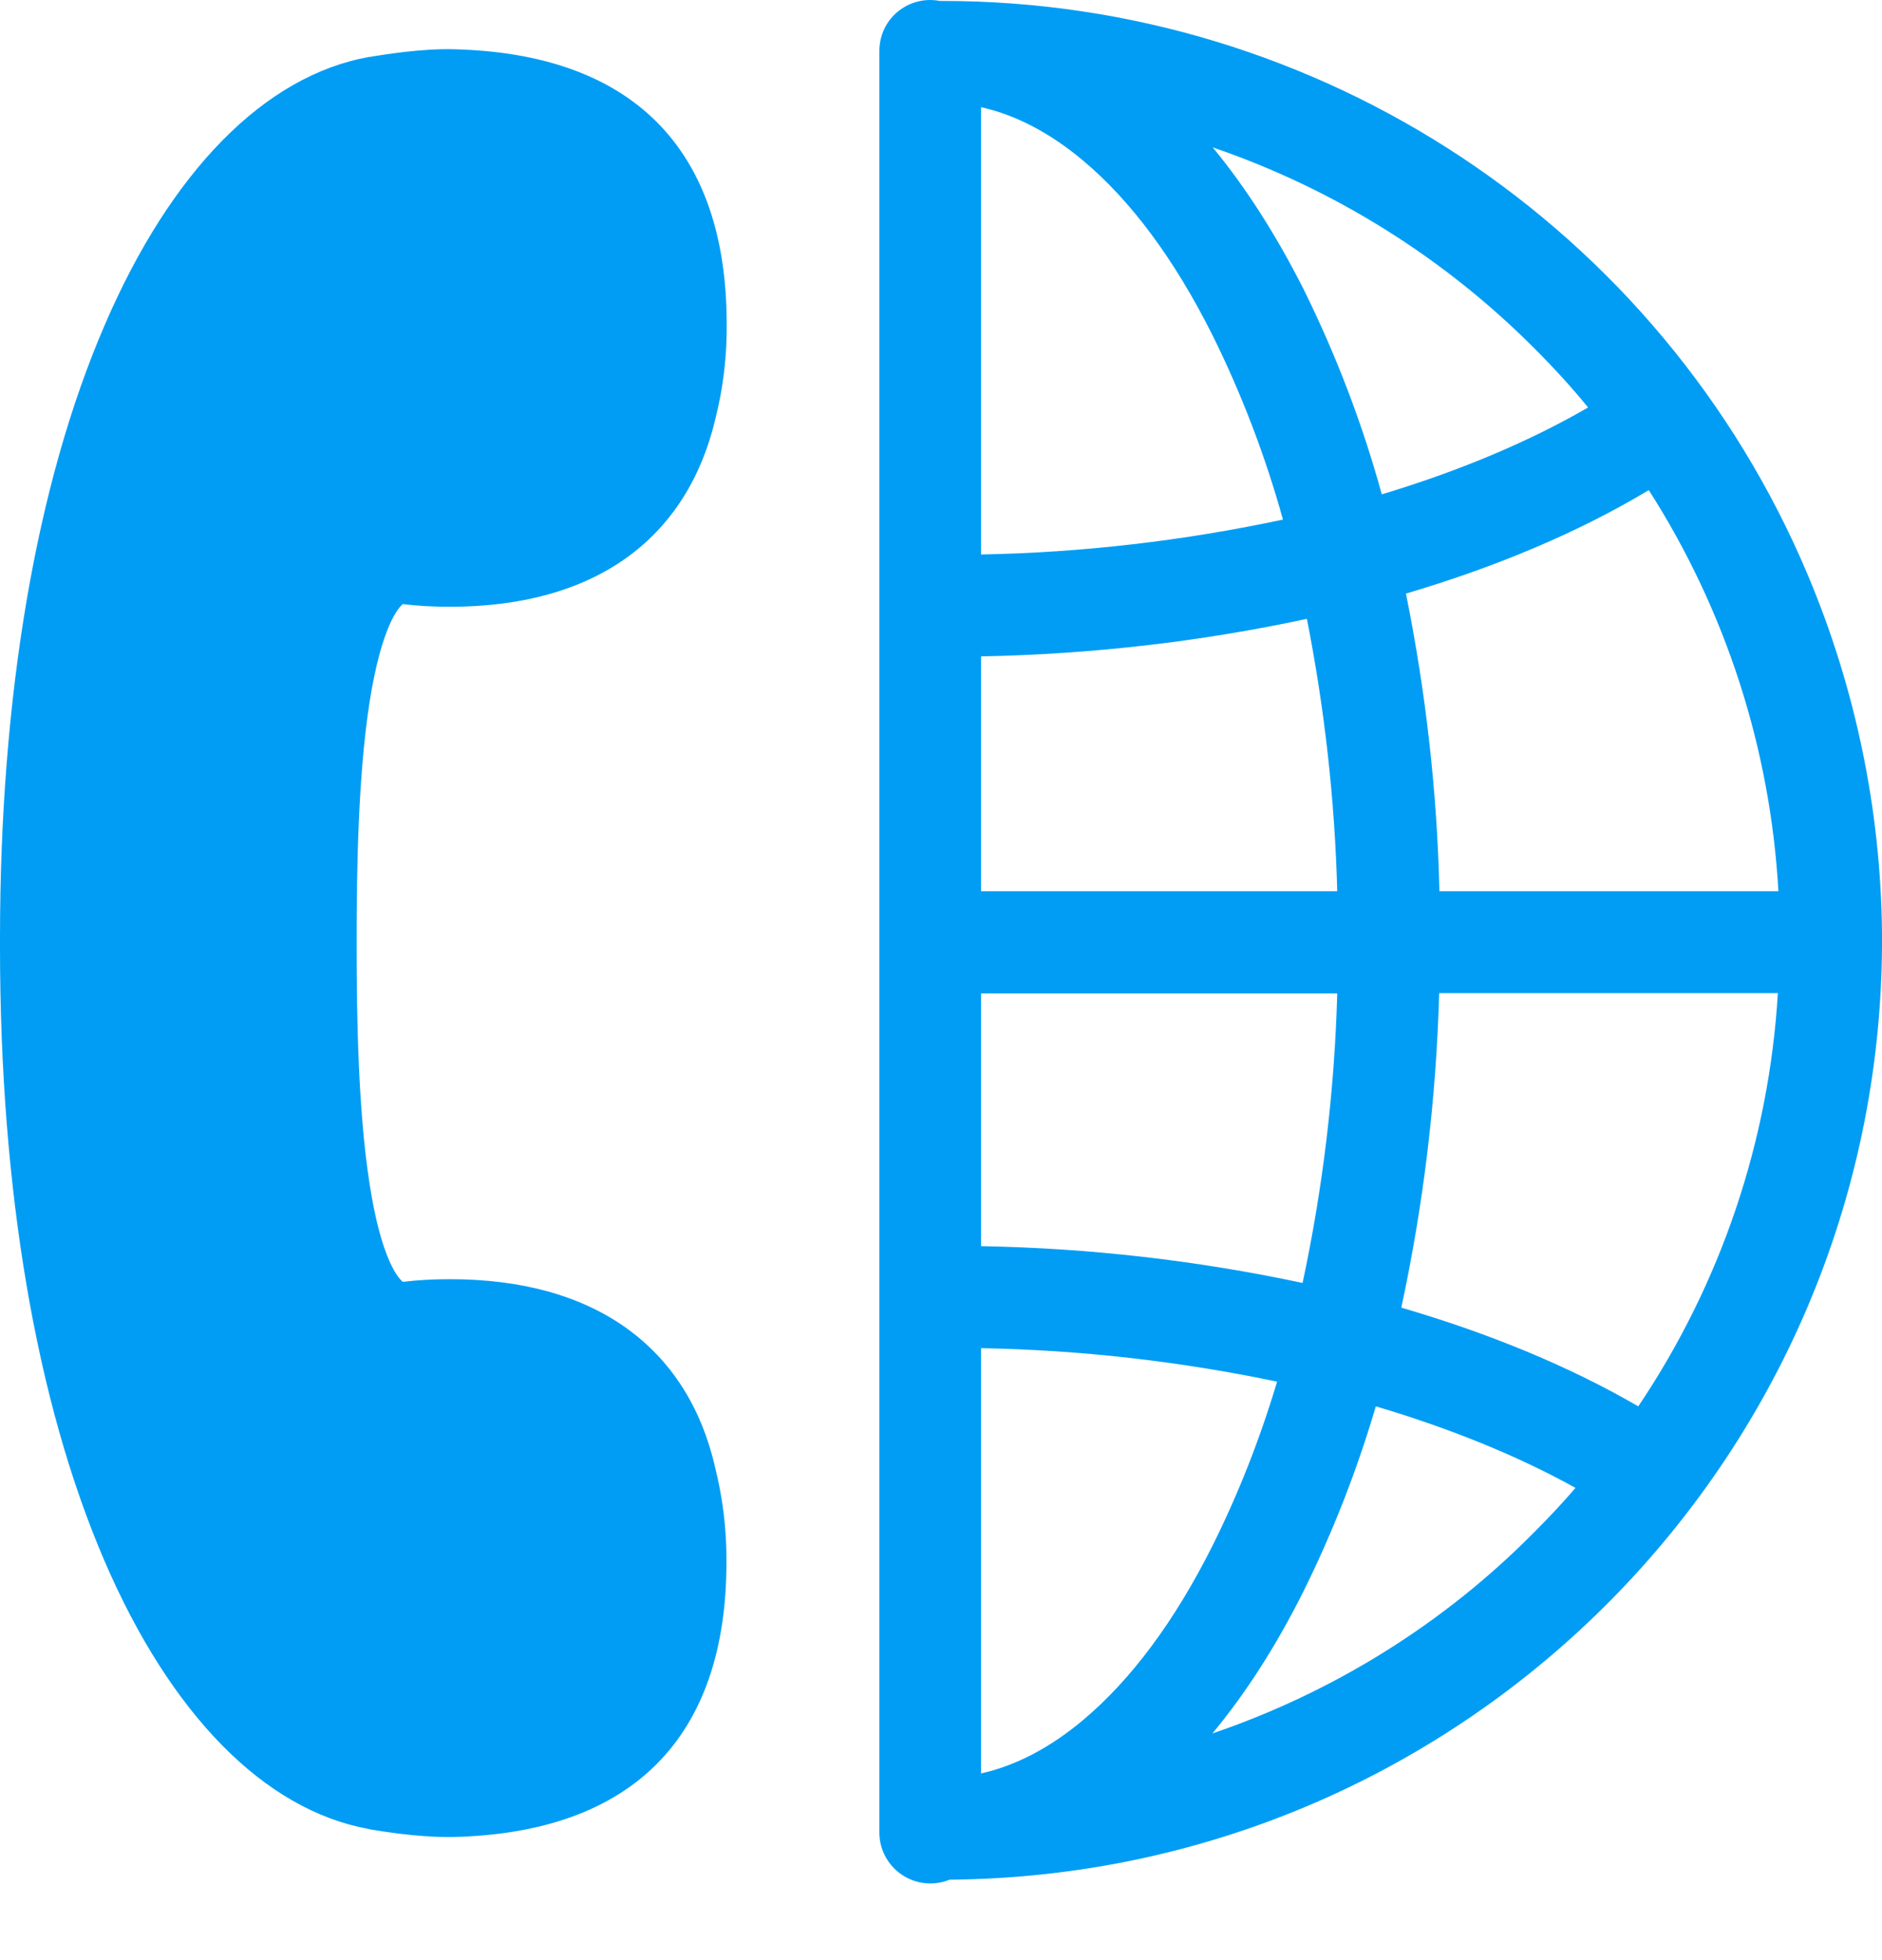 <svg width="24" height="25" viewBox="0 0 24 25" fill="none" xmlns="http://www.w3.org/2000/svg">
<path d="M7.977 16.931C7.402 16.524 6.649 16.315 5.736 16.315C5.537 16.315 5.335 16.325 5.137 16.349C5.085 16.308 4.863 16.076 4.712 15.093C4.565 14.149 4.548 12.92 4.548 12.082V11.972C4.548 11.13 4.565 9.905 4.712 8.961C4.866 7.979 5.085 7.746 5.137 7.705C5.335 7.729 5.534 7.739 5.736 7.739C6.646 7.739 7.402 7.53 7.977 7.123C8.552 6.716 8.942 6.11 9.123 5.34C9.223 4.947 9.271 4.539 9.267 4.132C9.267 1.891 8.059 0.679 5.777 0.628C5.373 0.618 4.904 0.696 4.75 0.72L4.733 0.724L4.702 0.727C3.374 0.967 2.18 2.182 1.335 4.146C0.462 6.168 0 8.875 0 11.969V12.079C0 15.172 0.459 17.876 1.331 19.905C2.176 21.869 3.371 23.084 4.699 23.327L4.729 23.334L4.747 23.337C4.894 23.361 5.318 23.43 5.705 23.43H5.773C8.059 23.378 9.264 22.164 9.264 19.925C9.267 19.518 9.219 19.114 9.12 18.718C8.942 17.941 8.555 17.342 7.977 16.931ZM23.052 7.329C21.18 2.89 16.83 0.009 12.012 0.012H11.984C11.632 -0.056 11.29 0.176 11.225 0.529C11.218 0.57 11.214 0.607 11.214 0.648V23.372C11.214 23.731 11.505 24.022 11.865 24.022C11.95 24.022 12.032 24.005 12.111 23.974C18.733 23.919 24.054 18.505 24 11.887C23.983 10.323 23.661 8.773 23.052 7.329ZM20.892 17.937C20.013 17.427 18.993 17.006 17.87 16.678C18.154 15.36 18.315 14.015 18.353 12.667H22.672C22.559 14.553 21.946 16.37 20.892 17.937ZM12.511 8.372C13.908 8.345 15.3 8.187 16.666 7.893C16.892 9.04 17.022 10.2 17.053 11.367H12.511V8.372ZM12.511 7.072V1.367C12.953 1.466 13.387 1.692 13.812 2.048C14.424 2.561 14.979 3.311 15.461 4.273C15.834 5.025 16.136 5.816 16.361 6.627C15.095 6.897 13.805 7.048 12.511 7.072ZM13.812 21.938C13.387 22.294 12.953 22.52 12.511 22.619V17.195C13.781 17.218 15.044 17.362 16.286 17.622C16.07 18.344 15.797 19.043 15.461 19.717C14.979 20.678 14.424 21.424 13.812 21.938ZM12.511 15.894V12.671H17.053C17.018 13.913 16.871 15.148 16.611 16.363C15.263 16.076 13.89 15.918 12.511 15.894ZM18.356 11.367C18.326 10.09 18.182 8.821 17.929 7.571C19.085 7.229 20.133 6.788 21.026 6.251C22.008 7.787 22.576 9.546 22.679 11.367H18.356ZM19.564 4.44C19.807 4.683 20.037 4.933 20.252 5.197C19.503 5.631 18.61 6.008 17.621 6.305C17.374 5.405 17.039 4.529 16.625 3.691C16.272 2.993 15.886 2.39 15.465 1.88C17.008 2.407 18.411 3.284 19.564 4.44ZM15.461 22.109C15.882 21.602 16.272 20.997 16.621 20.299C16.998 19.539 17.306 18.748 17.545 17.937C18.493 18.218 19.359 18.57 20.091 18.977C19.924 19.173 19.746 19.361 19.561 19.546C18.415 20.706 17.008 21.582 15.461 22.109Z" fill="#019DF4"/>
</svg>
